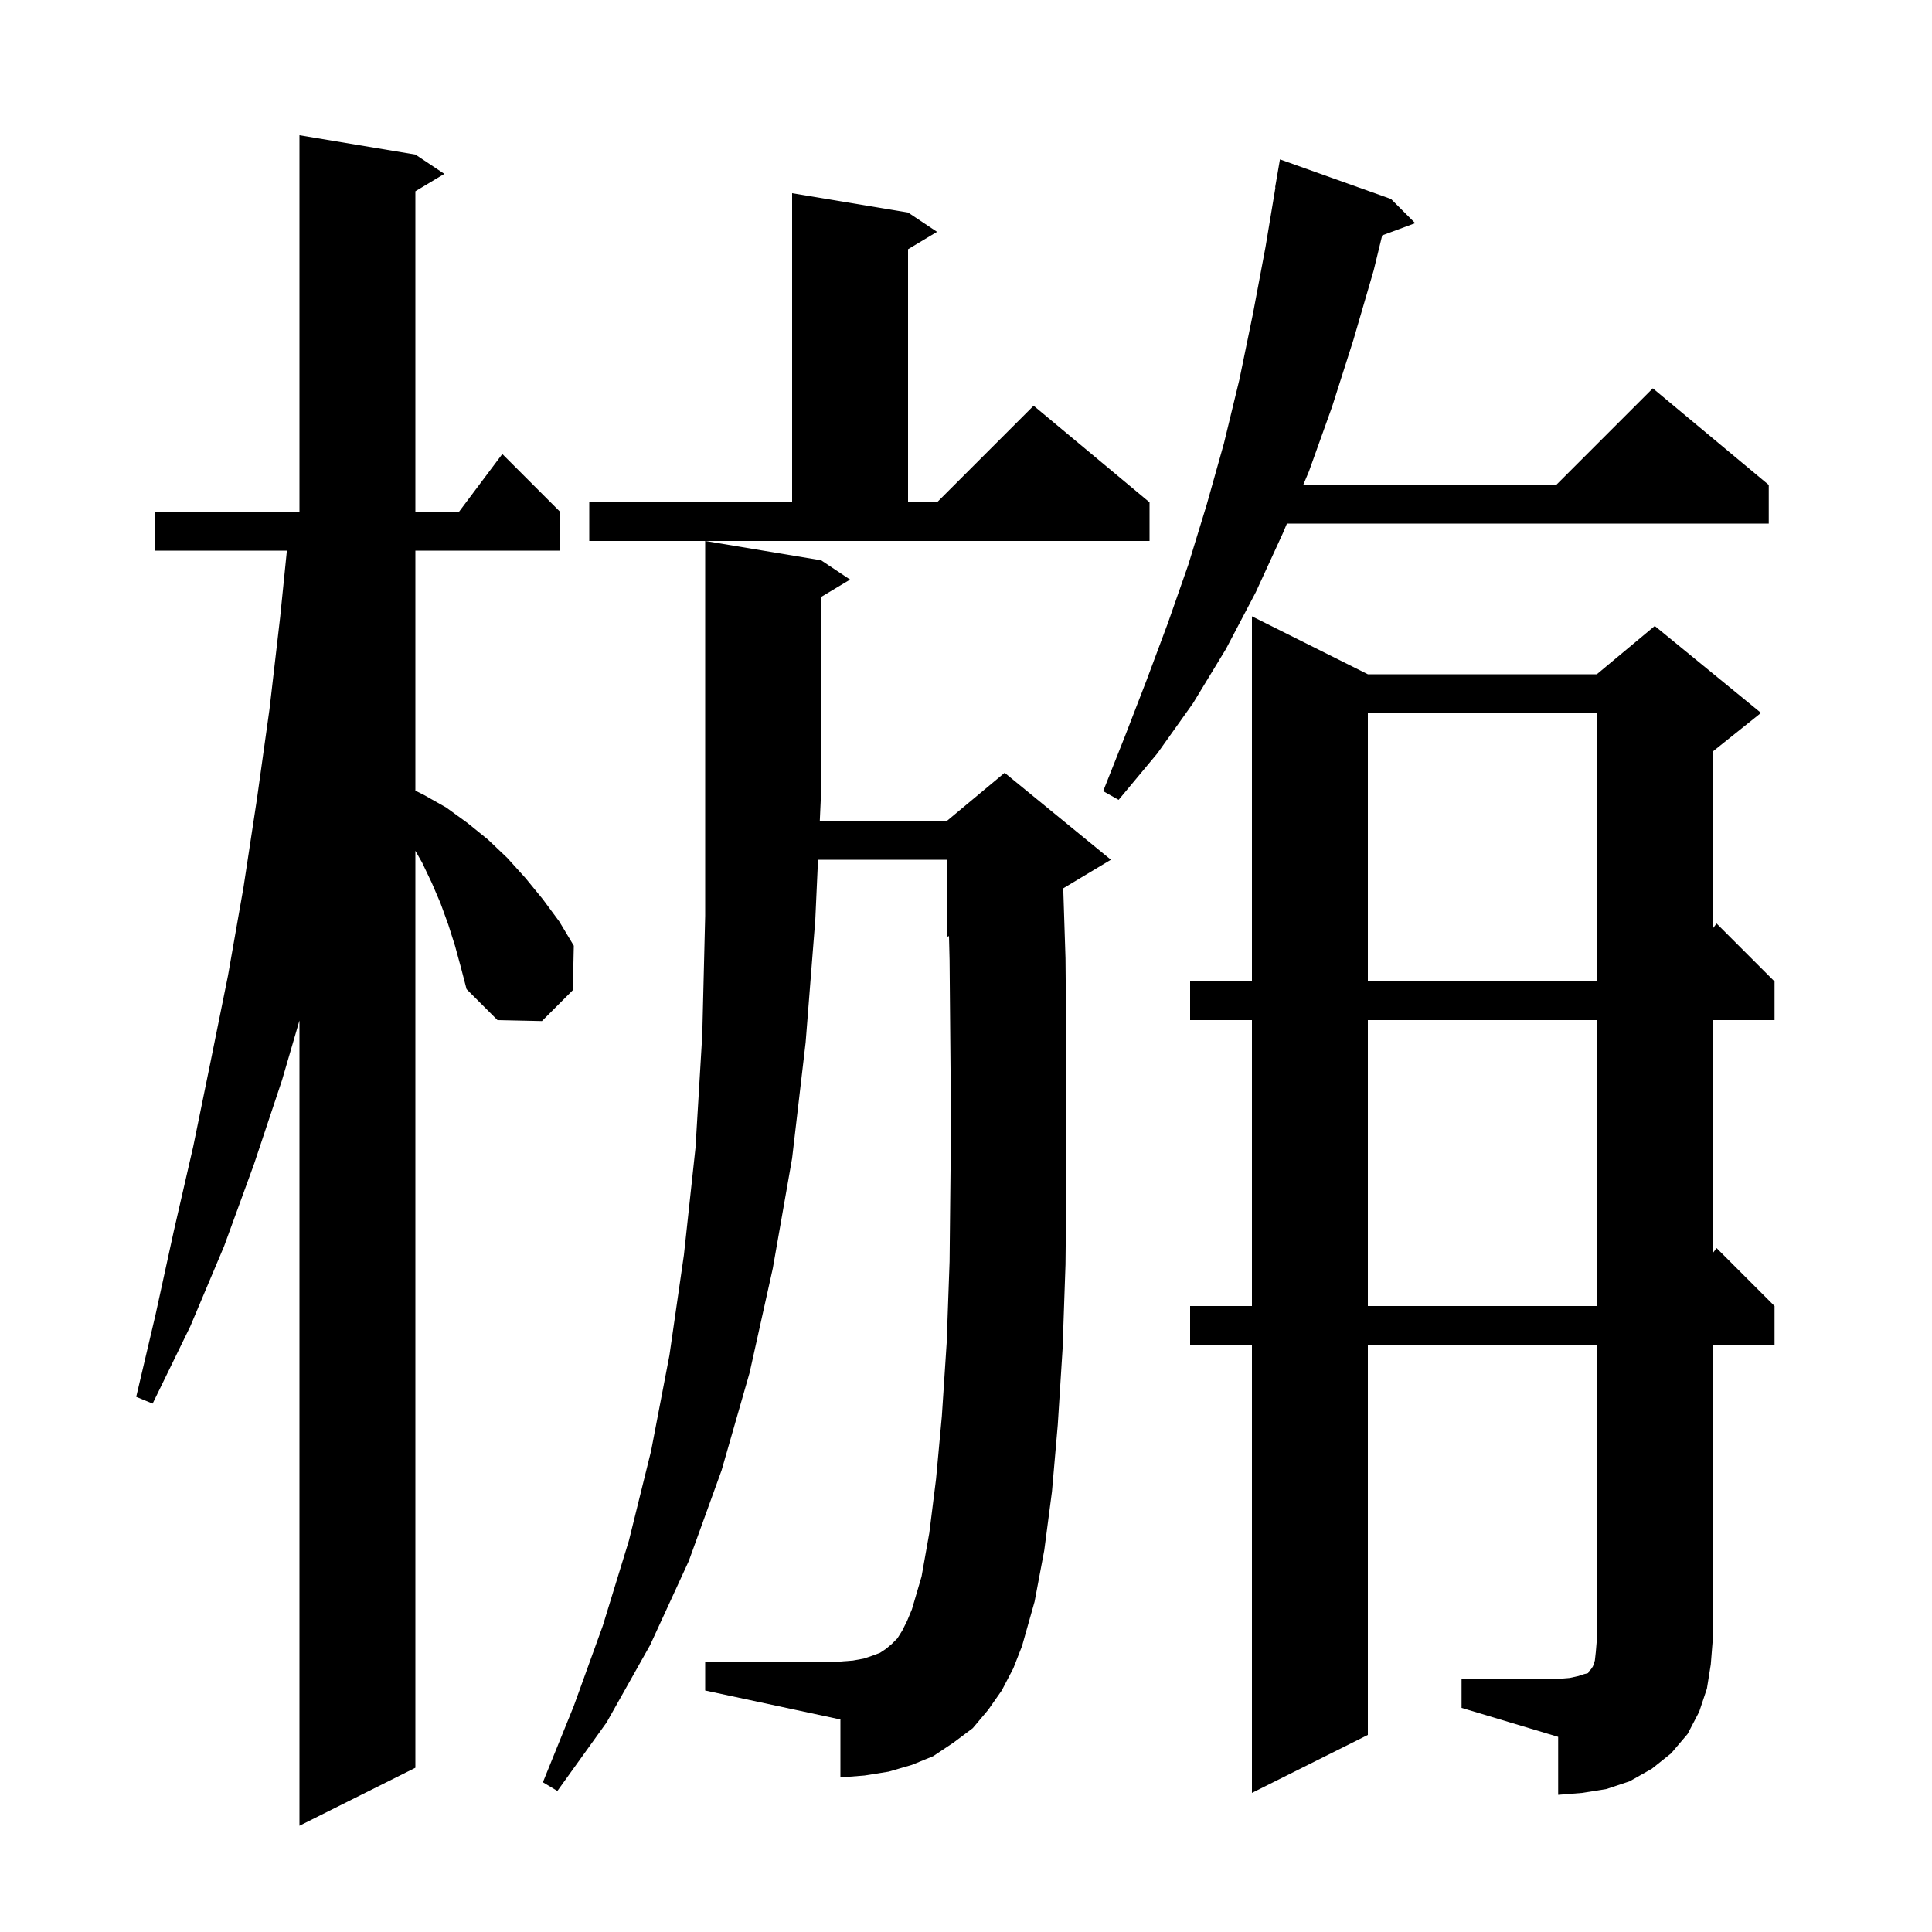 <svg xmlns="http://www.w3.org/2000/svg" xmlns:xlink="http://www.w3.org/1999/xlink" version="1.1" baseProfile="full" viewBox="0 0 200 200" width="200" height="200"><g fill="currentColor"><path d="M 47.1 97.9 L 46.4 95.7 L 45.6 93.5 L 44.7 91.4 L 43.7 89.3 L 43.0 88.075 L 43.0 183.0 L 31.0 189.0 L 31.0 105.638 L 29.2 111.8 L 26.3 120.5 L 23.2 129.0 L 19.7 137.3 L 15.8 145.3 L 14.1 144.6 L 16.1 136.1 L 18.0 127.4 L 20.0 118.7 L 21.8 109.9 L 23.6 101.0 L 25.2 91.9 L 26.6 82.7 L 27.9 73.4 L 29.0 63.9 L 29.698 57.0 L 16.0 57.0 L 16.0 53.0 L 31.0 53.0 L 31.0 14.0 L 43.0 16.0 L 46.0 18.0 L 43.0 19.8 L 43.0 53.0 L 47.5 53.0 L 52.0 47.0 L 58.0 53.0 L 58.0 57.0 L 43.0 57.0 L 43.0 81.85 L 43.9 82.3 L 46.2 83.6 L 48.4 85.2 L 50.5 86.9 L 52.5 88.8 L 54.4 90.9 L 56.2 93.1 L 57.9 95.4 L 59.4 97.9 L 59.3 102.5 L 56.1 105.7 L 51.5 105.6 L 48.3 102.4 L 47.7 100.1 Z M 151.3 173.8 L 161.3 173.8 L 162.5 173.7 L 163.4 173.5 L 164.0 173.3 L 164.4 173.2 L 164.5 173.0 L 164.7 172.8 L 164.9 172.5 L 165.1 171.9 L 165.2 171.0 L 165.3 169.8 L 165.3 139.2 L 141.6 139.2 L 141.6 179.6 L 129.6 185.6 L 129.6 139.2 L 123.2 139.2 L 123.2 135.2 L 129.6 135.2 L 129.6 105.6 L 123.2 105.6 L 123.2 101.6 L 129.6 101.6 L 129.6 63.8 L 141.6 69.8 L 165.3 69.8 L 171.3 64.8 L 182.3 73.8 L 177.3 77.8 L 177.3 96.133 L 177.7 95.6 L 183.7 101.6 L 183.7 105.6 L 177.3 105.6 L 177.3 129.733 L 177.7 129.2 L 183.7 135.2 L 183.7 139.2 L 177.3 139.2 L 177.3 169.8 L 177.1 172.3 L 176.7 174.8 L 175.9 177.2 L 174.7 179.5 L 173.0 181.5 L 171.0 183.1 L 168.7 184.4 L 166.3 185.2 L 163.8 185.6 L 161.3 185.8 L 161.3 179.8 L 151.3 176.8 Z M 103.7 175.0 L 102.3 177.0 L 100.7 178.9 L 98.7 180.4 L 96.6 181.8 L 94.4 182.7 L 92.0 183.4 L 89.5 183.8 L 87.0 184.0 L 87.0 178.0 L 73.0 175.0 L 73.0 172.0 L 87.0 172.0 L 88.3 171.9 L 89.4 171.7 L 90.3 171.4 L 91.1 171.1 L 91.7 170.7 L 92.3 170.2 L 92.9 169.6 L 93.4 168.8 L 93.9 167.8 L 94.4 166.6 L 95.4 163.2 L 96.2 158.7 L 96.9 153.1 L 97.5 146.6 L 98.0 139.0 L 98.3 130.6 L 98.4 121.1 L 98.4 110.7 L 98.3 99.4 L 98.239 96.9 L 98.0 97.0 L 98.0 89.0 L 84.682 89.0 L 84.4 95.2 L 83.4 107.9 L 82.0 119.9 L 80.0 131.3 L 77.6 142.1 L 74.7 152.2 L 71.3 161.6 L 67.3 170.3 L 62.8 178.3 L 57.7 185.4 L 56.2 184.5 L 59.4 176.6 L 62.4 168.3 L 65.1 159.5 L 67.4 150.2 L 69.3 140.3 L 70.8 129.9 L 72.0 118.8 L 72.7 107.1 L 73.0 94.8 L 73.0 56.0 L 85.0 58.0 L 88.0 60.0 L 85.0 61.8 L 85.0 82.0 L 84.864 85.0 L 98.0 85.0 L 104.0 80.0 L 115.0 89.0 L 110.066 91.96 L 110.3 99.2 L 110.4 110.6 L 110.4 121.2 L 110.3 130.9 L 110.0 139.6 L 109.5 147.5 L 108.9 154.4 L 108.1 160.5 L 107.1 165.8 L 105.8 170.4 L 104.9 172.7 Z M 141.6 105.6 L 141.6 135.2 L 165.3 135.2 L 165.3 105.6 Z M 141.6 73.8 L 141.6 101.6 L 165.3 101.6 L 165.3 73.8 Z M 144.0 20.6 L 146.5 23.1 L 143.084 24.365 L 142.2 28.0 L 140.1 35.2 L 137.9 42.1 L 135.5 48.8 L 134.909 50.2 L 161.1 50.2 L 171.1 40.2 L 183.1 50.2 L 183.1 54.2 L 133.222 54.2 L 132.8 55.2 L 130.0 61.3 L 126.9 67.2 L 123.5 72.8 L 119.8 78.0 L 115.8 82.8 L 114.2 81.9 L 116.5 76.1 L 118.7 70.4 L 120.9 64.5 L 123.0 58.5 L 124.9 52.3 L 126.7 45.9 L 128.3 39.3 L 129.7 32.5 L 131.0 25.6 L 132.033 19.403 L 132.0 19.4 L 132.5 16.5 Z M 61.0 52.0 L 82.0 52.0 L 82.0 20.0 L 94.0 22.0 L 97.0 24.0 L 94.0 25.8 L 94.0 52.0 L 97.0 52.0 L 107.0 42.0 L 119.0 52.0 L 119.0 56.0 L 61.0 56.0 Z "/></g></svg>